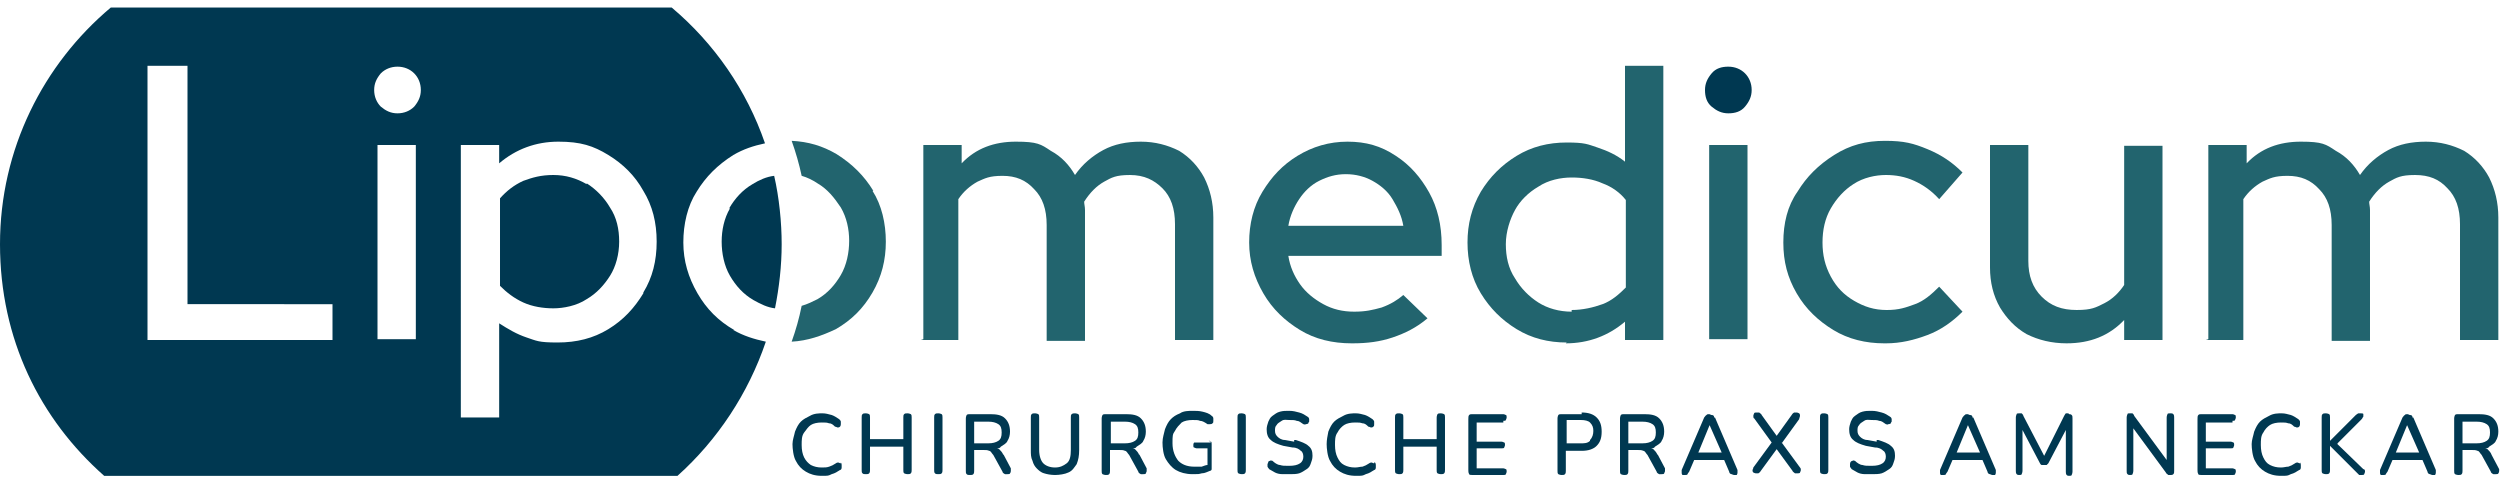 <?xml version="1.0" encoding="UTF-8"?>
<svg xmlns="http://www.w3.org/2000/svg" version="1.1" viewBox="0 0 300 58" width="300" height="58">
  <defs>
    <style>
      .cls-1 {
        fill: #003851;
      }

      .cls-2 {
        fill: #22646e;
      }
    </style>
  </defs>
  <!-- Generator: Adobe Illustrator 28.7.1, SVG Export Plug-In . SVG Version: 1.2.0 Build 142)  -->
  <g>
    <g id="Ebene_1">
      <g id="Ebene_1-2" data-name="Ebene_1">
        <path class="cls-1" d="M70.4,22.1c-1.2-.7-2.5-1.1-4-1.1s-2.5.3-3.6.7c-1.1.5-2,1.2-2.8,2.1v10.5c.8.8,1.7,1.5,2.8,2,1.1.5,2.4.7,3.6.7s2.8-.3,4-1.1c1.2-.7,2.1-1.7,2.8-2.8s1.1-2.6,1.1-4.1-.3-2.9-1.1-4.1c-.7-1.2-1.7-2.2-2.8-2.9Z"/>
        <path class="cls-1" d="M87.6,25c-.7,1.2-1,2.6-1,4s.3,2.9,1,4.1c.7,1.2,1.6,2.2,2.8,2.9.9.5,1.7.9,2.6,1,.5-2.5.8-5.1.8-7.7s-.3-5.6-.9-8.2c-.9.1-1.8.5-2.6,1-1.2.7-2.1,1.7-2.8,2.9h0Z"/>
        <g>
          <path class="cls-2" d="M104.8,22.9c-1.1-1.8-2.5-3.2-4.4-4.4-1.7-1-3.4-1.5-5.4-1.6.5,1.4.9,2.8,1.2,4.2.7.2,1.3.5,1.9.9,1.2.7,2,1.7,2.8,2.9.7,1.2,1,2.6,1,4s-.3,2.9-1,4.1c-.7,1.2-1.6,2.2-2.8,2.9-.6.3-1.2.6-1.9.8-.3,1.5-.7,2.9-1.2,4.3,1.9-.1,3.6-.7,5.3-1.5,1.9-1.1,3.3-2.5,4.4-4.4,1.1-1.9,1.6-3.9,1.6-6.1s-.5-4.4-1.6-6.1h0Z"/>
          <path class="cls-2" d="M110.8,40.7v-23.3h4.6v2.2c1.7-1.8,3.9-2.6,6.5-2.6s3,.3,4.2,1.1c1.3.7,2.2,1.7,2.9,2.9.9-1.3,2.1-2.3,3.4-3s2.8-1,4.5-1,3.2.4,4.6,1.1c1.3.8,2.3,1.9,3,3.2.7,1.4,1.1,3,1.1,4.8v14.7h-4.6v-13.9c0-1.9-.5-3.3-1.5-4.3s-2.2-1.6-3.9-1.6-2.2.3-3.1.8c-.9.5-1.7,1.3-2.4,2.4,0,.3.1.6.1,1v15.7h-4.6v-13.9c0-1.9-.5-3.3-1.5-4.3-1-1.1-2.2-1.6-3.8-1.6s-2.1.3-3,.7c-.9.5-1.7,1.2-2.3,2.1v16.9h-4.6.1Z"/>
          <path class="cls-2" d="M162.2,41.2c-2.3,0-4.4-.5-6.2-1.6s-3.3-2.5-4.4-4.4c-1.1-1.9-1.7-3.9-1.7-6.1s.5-4.3,1.6-6.1,2.4-3.2,4.2-4.3c1.8-1.1,3.8-1.7,6-1.7s4,.5,5.8,1.7c1.7,1.1,3,2.6,4,4.4s1.5,3.9,1.5,6.3v1.3h-18.4c.2,1.3.7,2.4,1.4,3.4s1.7,1.8,2.8,2.4,2.3.9,3.7.9,2.2-.2,3.3-.5c1.1-.4,1.9-.9,2.6-1.5l2.9,2.8c-1.3,1.1-2.7,1.8-4.2,2.3-1.5.5-3,.7-4.8.7h0ZM154.6,27.1h13.8c-.2-1.2-.7-2.2-1.3-3.2s-1.5-1.7-2.4-2.2-2-.8-3.2-.8-2.2.3-3.2.8c-1,.5-1.8,1.3-2.4,2.2s-1.1,2-1.3,3.2h0Z"/>
          <path class="cls-2" d="M188,41.1c-2.2,0-4.2-.5-6-1.6s-3.2-2.5-4.3-4.3-1.6-3.9-1.6-6.1.5-4.2,1.6-6.1c1.1-1.8,2.5-3.2,4.3-4.3s3.8-1.6,6-1.6,2.5.2,3.7.6c1.2.4,2.3.9,3.3,1.7V7.9h4.6v32.9h-4.6v-2.2c-2,1.7-4.4,2.6-7.1,2.6h0ZM188.6,37.2c1.3,0,2.6-.3,3.7-.7s2-1.2,2.8-2v-10.5c-.7-.9-1.7-1.6-2.8-2-1.1-.5-2.4-.7-3.7-.7s-2.8.3-4,1.1c-1.2.7-2.2,1.7-2.8,2.8s-1.1,2.6-1.1,4.1.3,2.9,1.1,4.1c.7,1.2,1.7,2.2,2.8,2.9s2.5,1.1,4,1.1Z"/>
          <path class="cls-2" d="M205.1,40.7v-23.3h4.6v23.3h-4.6Z"/>
          <path class="cls-2" d="M226.1,41.2c-2.2,0-4.3-.5-6.1-1.6s-3.3-2.5-4.4-4.4c-1.1-1.9-1.6-3.8-1.6-6.1s.5-4.4,1.7-6.1c1.1-1.8,2.5-3.2,4.4-4.4s3.8-1.7,6.1-1.7,3.4.3,5.1,1,3,1.6,4.2,2.8l-2.8,3.2c-.9-1-1.9-1.7-3-2.2-1.1-.5-2.2-.7-3.4-.7s-2.7.3-3.9,1.1c-1.1.7-2,1.7-2.7,2.9-.7,1.2-1,2.6-1,4.1s.3,2.8,1,4.1c.7,1.3,1.6,2.2,2.8,2.9,1.2.7,2.4,1.1,3.9,1.1s2.3-.3,3.4-.7,2-1.2,2.9-2.1l2.8,3c-1.2,1.2-2.6,2.2-4.2,2.8s-3.2,1-5,1h0Z"/>
          <path class="cls-2" d="M248,41.2c-1.8,0-3.4-.4-4.8-1.1-1.4-.8-2.4-1.9-3.2-3.2-.8-1.4-1.2-3-1.2-4.8v-14.7h4.6v13.9c0,1.8.5,3.2,1.6,4.3s2.4,1.6,4.2,1.6,2.3-.3,3.3-.8c1-.5,1.8-1.3,2.4-2.2v-16.7h4.6v23.3h-4.6v-2.4c-1.8,1.9-4.1,2.8-6.9,2.8h0Z"/>
          <path class="cls-2" d="M265,40.7v-23.3h4.6v2.2c1.7-1.8,3.9-2.6,6.5-2.6s3,.3,4.2,1.1c1.3.7,2.2,1.7,2.9,2.9.9-1.3,2.1-2.3,3.4-3s2.8-1,4.5-1,3.2.4,4.6,1.1c1.3.8,2.3,1.9,3,3.2.7,1.4,1.1,3,1.1,4.8v14.7h-4.6v-13.9c0-1.9-.5-3.3-1.5-4.3-1-1.1-2.2-1.6-3.9-1.6s-2.2.3-3.1.8c-.9.5-1.7,1.3-2.4,2.4,0,.3.1.6.1,1v15.7h-4.6v-13.9c0-1.9-.5-3.3-1.5-4.3-1-1.1-2.2-1.6-3.8-1.6s-2.1.3-3,.7c-.9.5-1.7,1.2-2.3,2.1v16.9h-4.6.1Z"/>
        </g>
        <g>
          <path class="cls-1" d="M100.9,55.6c0,0-.1,0-.3-.1,0,0-.2,0-.3.1-.3.2-.5.3-.8.4s-.5.1-.9.1c-.5,0-.9-.1-1.3-.3-.3-.2-.6-.5-.8-.9s-.3-.9-.3-1.5,0-1.1.3-1.5.5-.7.8-.9.8-.3,1.3-.3.6,0,.9.1c.3,0,.5.2.7.4.1,0,.3.1.3.1.1,0,.2,0,.3-.1,0,0,.1-.1.1-.3v-.3c0-.1-.1-.2-.2-.3-.3-.2-.6-.4-.9-.5-.4-.1-.7-.2-1.1-.2s-1,0-1.5.3c-.4.2-.8.4-1.1.7-.3.3-.5.7-.7,1.2-.1.5-.3,1-.3,1.5s.1,1.5.4,2c.3.6.7,1,1.2,1.3s1.1.5,1.9.5.8,0,1.2-.2c.4-.1.7-.3,1-.5.1,0,.2-.1.2-.3v-.3c0,0,0-.2-.1-.3h0Z"/>
          <path class="cls-1" d="M108.9,49.6c-.2,0-.3,0-.4.1s-.1.2-.1.4v2.6h-4v-2.6c0-.2,0-.3-.1-.4,0,0-.2-.1-.4-.1s-.3,0-.4.1-.1.2-.1.4v6.3c0,.2,0,.3.1.4s.2.1.4.1.3,0,.4-.1.1-.3.1-.4v-2.8h4v2.8c0,.2,0,.3.1.4,0,0,.2.1.4.1s.3,0,.4-.1.1-.3.1-.4v-6.3c0-.2,0-.3-.1-.4,0,0-.2-.1-.4-.1Z"/>
          <path class="cls-1" d="M112.6,49.6c-.2,0-.3,0-.4.1s-.1.2-.1.4v6.3c0,.2,0,.3.1.4s.2.1.4.1.3,0,.4-.1.1-.3.1-.4v-6.3c0-.2,0-.3-.1-.4,0,0-.2-.1-.4-.1Z"/>
          <path class="cls-1" d="M120.4,54.6c-.1-.3-.3-.5-.5-.7,0,0-.2-.1-.3-.1.2,0,.4,0,.5-.2.3-.2.7-.4.8-.7.2-.3.3-.7.3-1.1,0-.7-.2-1.2-.6-1.6-.4-.4-1-.5-1.8-.5h-2.4c-.2,0-.3,0-.4.1,0,0-.1.2-.1.4v6.3c0,.2,0,.3.1.4s.2.1.4.1.3,0,.4-.1.1-.3.1-.4v-2.5h1.1c.3,0,.5,0,.7.1.2,0,.3.3.5.5l1.1,2c0,.1.1.2.3.3,0,0,.2,0,.3,0s.3,0,.3-.1c0,0,.1-.1.1-.3s0-.3,0-.3l-.9-1.7h0ZM118.6,53.2h-1.7v-2.6h1.7c.5,0,.9.1,1.2.3.3.2.4.5.4,1s-.1.8-.4,1c-.3.2-.7.3-1.2.3Z"/>
          <path class="cls-1" d="M129,49.6c-.1,0-.3,0-.4.1s-.1.2-.1.4v3.9c0,.7-.1,1.3-.5,1.6s-.8.5-1.4.5-1.1-.2-1.4-.5-.5-.9-.5-1.6v-3.9c0-.2,0-.3-.1-.4,0,0-.2-.1-.4-.1s-.3,0-.4.1-.1.2-.1.4v3.9c0,.5,0,.9.2,1.3.1.4.3.7.5.9s.5.5.9.6c.3.1.8.2,1.3.2s1.2-.1,1.6-.3c.5-.2.7-.6,1-1,.2-.5.3-1,.3-1.7v-3.9c0-.2,0-.3-.1-.4,0,0-.2-.1-.4-.1h0Z"/>
          <path class="cls-1" d="M136.7,54.6c-.1-.3-.3-.5-.5-.7,0,0-.2-.1-.3-.1.2,0,.4,0,.5-.2.3-.2.7-.4.8-.7.2-.3.3-.7.3-1.1,0-.7-.2-1.2-.6-1.6s-1-.5-1.8-.5h-2.4c-.2,0-.3,0-.4.1,0,0-.1.2-.1.4v6.3c0,.2,0,.3.1.4,0,0,.2.1.4.1s.3,0,.4-.1.1-.3.1-.4v-2.5h1.1c.3,0,.5,0,.7.1.2,0,.3.3.5.5l1.1,2c0,.1.1.2.3.3,0,0,.2,0,.3,0s.3,0,.3-.1.1-.1.1-.3,0-.3,0-.3l-.9-1.7h0ZM135,53.2h-1.7v-2.6h1.7c.5,0,.9.1,1.2.3s.4.5.4,1-.1.8-.4,1-.7.3-1.2.3Z"/>
          <path class="cls-1" d="M145.3,53.1h-1.7c-.1,0-.3,0-.3,0,0,0-.1.1-.1.3s0,.3.1.3c0,0,.2.1.3.1h1.3v2c-.2,0-.4.1-.7.2-.3,0-.6,0-.9,0-.9,0-1.5-.3-1.9-.7-.4-.5-.7-1.2-.7-2.1s0-1.1.3-1.5c.2-.4.5-.7.8-1,.3-.2.8-.3,1.3-.3s.7,0,.9.1c.3,0,.6.2.9.4.1,0,.2,0,.3,0s.2,0,.3-.1.1-.1.1-.3v-.3c0,0,0-.2-.2-.3-.3-.3-.7-.4-1.1-.5-.4-.1-.8-.1-1.2-.1s-1.1,0-1.5.3c-.5.2-.8.4-1.1.7s-.5.7-.7,1.2c-.1.5-.3,1-.3,1.6s.1,1.5.4,2,.7,1,1.2,1.3,1.2.5,2,.5.7,0,1.1-.1c.4,0,.7-.2,1-.3.1,0,.2-.1.2-.2v-3c0-.1,0-.3-.1-.3s-.2-.1-.3-.1h.2Z"/>
          <path class="cls-1" d="M149,49.6c-.2,0-.3,0-.4.1s-.1.2-.1.4v6.3c0,.2,0,.3.1.4,0,0,.2.1.4.1s.3,0,.4-.1.1-.3.1-.4v-6.3c0-.2,0-.3-.1-.4,0,0-.2-.1-.4-.1Z"/>
          <path class="cls-1" d="M155.3,53l-1.1-.2c-.4,0-.7-.2-.9-.4-.2-.2-.3-.4-.3-.7s0-.5.2-.7c.1-.2.3-.3.6-.5s.5-.1.9-.1.7,0,.9.1c.3,0,.5.2.8.4.1,0,.2.1.3,0,0,0,.2,0,.3-.1,0,0,0-.1.1-.2v-.3c0,0,0-.2-.2-.3-.3-.2-.6-.4-1-.5-.4-.1-.7-.2-1.2-.2s-.7,0-1.1.1-.6.3-.9.5c-.3.2-.4.5-.5.7-.1.3-.2.6-.2.9,0,.5.1,1,.5,1.3.3.3.8.5,1.5.7l1.1.2c.5,0,.8.2,1,.4.2.1.3.4.3.7s-.1.6-.4.8c-.3.2-.7.3-1.3.3s-.8,0-1.1-.1c-.3,0-.7-.3-.9-.5-.1,0-.2-.1-.3,0,0,0-.1,0-.2.1,0,0,0,.1-.1.3v.3c0,0,.1.2.2.3.2.1.5.3.7.4s.5.2.9.2.6,0,.9,0,.8,0,1.1-.1.6-.3.9-.5.4-.4.5-.7c.1-.3.2-.5.2-.9,0-.5-.1-.9-.5-1.2-.3-.3-.9-.5-1.5-.7h-.2Z"/>
          <path class="cls-1" d="M164.9,55.6c0,0-.1,0-.3-.1,0,0-.2,0-.3.1-.3.2-.5.3-.8.4-.3,0-.5.1-.9.1-.5,0-.9-.1-1.3-.3s-.6-.5-.8-.9c-.2-.4-.3-.9-.3-1.5s0-1.1.3-1.5c.2-.4.5-.7.8-.9s.8-.3,1.3-.3.6,0,.9.1c.3,0,.5.2.7.4.1,0,.3.1.3.1.1,0,.2,0,.3-.1s.1-.1.1-.3v-.3c0-.1-.1-.2-.2-.3-.3-.2-.6-.4-.9-.5-.4-.1-.7-.2-1.1-.2s-1,0-1.5.3c-.4.2-.8.4-1.1.7s-.5.7-.7,1.2c-.1.5-.2,1-.2,1.5s.1,1.5.4,2c.3.6.7,1,1.2,1.3s1.1.5,1.9.5.8,0,1.2-.2c.4-.1.7-.3,1-.5.1,0,.2-.1.2-.3v-.3c0,0,0-.2-.1-.3h-.1Z"/>
          <path class="cls-1" d="M172.9,49.6c-.2,0-.3,0-.4.1,0,0-.1.2-.1.4v2.6h-4v-2.6c0-.2,0-.3-.1-.4,0,0-.2-.1-.4-.1s-.3,0-.4.1-.1.2-.1.4v6.3c0,.2,0,.3.1.4,0,0,.2.1.4.1s.3,0,.4-.1.1-.3.1-.4v-2.8h4v2.8c0,.2,0,.3.1.4,0,0,.2.1.4.1s.3,0,.4-.1.1-.3.1-.4v-6.3c0-.2,0-.3-.1-.4,0,0-.2-.1-.4-.1Z"/>
          <path class="cls-1" d="M180.4,50.5c.1,0,.3,0,.3-.1,0,0,.1-.2.1-.3s0-.3-.1-.3c0,0-.2-.1-.3-.1h-3.7c-.2,0-.3,0-.4.1s-.1.3-.1.5v6.1c0,.2,0,.3.1.5,0,.1.3.1.4.1h3.7c.1,0,.3,0,.3-.1,0,0,.1-.2.1-.3s0-.3-.1-.3c0,0-.2-.1-.3-.1h-3.2v-2.4h3c.1,0,.3,0,.3-.1,0,0,.1-.2.1-.3s0-.3-.1-.3c0,0-.2-.1-.3-.1h-3v-2.3h3.2Z"/>
          <path class="cls-1" d="M189.8,49.7h-2.4c-.2,0-.3,0-.4.1,0,0-.1.2-.1.4v6.3c0,.2,0,.3.1.4,0,0,.2.1.4.1s.3,0,.4-.1.1-.3.1-.4v-2.4h1.9c.8,0,1.4-.2,1.8-.6s.6-.9.6-1.7-.2-1.3-.6-1.7-1-.6-1.8-.6h0ZM190.8,52.9c-.3.3-.7.3-1.1.3h-1.7v-2.8h1.7c.5,0,.9.1,1.1.3.3.3.4.6.4,1s-.1.8-.4,1.1h0Z"/>
          <path class="cls-1" d="M198.9,54.6c-.1-.3-.3-.5-.5-.7,0,0-.2-.1-.3-.1.2,0,.4,0,.5-.2.3-.2.7-.4.8-.7.2-.3.3-.7.3-1.1,0-.7-.2-1.2-.6-1.6s-1-.5-1.8-.5h-2.4c-.2,0-.3,0-.4.1,0,0-.1.2-.1.4v6.3c0,.2,0,.3.1.4,0,0,.2.1.4.1s.3,0,.4-.1.1-.3.1-.4v-2.5h1.1c.3,0,.5,0,.7.1.2,0,.3.3.5.5l1.1,2c0,.1.1.2.3.3,0,0,.2,0,.3,0s.3,0,.3-.1.1-.1.1-.3,0-.3,0-.3l-.9-1.7h0ZM197.1,53.2h-1.7v-2.6h1.7c.5,0,.9.1,1.2.3s.4.5.4,1-.1.8-.4,1-.7.3-1.2.3Z"/>
          <path class="cls-1" d="M205.7,50.1c0-.2-.1-.3-.3-.3-.1,0-.2-.1-.3-.1s-.3,0-.3.1c-.1,0-.2.2-.3.3l-2.7,6.3c0,.1,0,.3,0,.3,0,.1,0,.2.1.3,0,0,.2,0,.3,0s.3,0,.3-.1c0,0,.1-.2.2-.3l.6-1.4h3.6l.6,1.4c0,.1.1.3.3.3,0,0,.2.1.3.1s.3,0,.3,0c0,0,.1-.1.1-.3s0-.2,0-.3l-2.7-6.3h-.1ZM205.1,50.9h0l1.5,3.4h-2.8l1.4-3.4h0Z"/>
          <path class="cls-1" d="M213.8,53.2l2.1-2.9c0-.1.1-.3.1-.4s0-.2-.1-.3c0,0-.2-.1-.3-.1s-.2,0-.3,0c0,0-.2.1-.3.3l-1.8,2.5-1.8-2.5c0-.1-.2-.2-.3-.3,0,0-.2,0-.3,0s-.3,0-.3.1c0,0-.1.2-.1.3,0,.1,0,.3.1.3l2.1,2.9-2.2,3c0,.1-.1.3-.1.3,0,.1,0,.2.1.3,0,0,.2.1.3.1s.2,0,.3,0c0,0,.2-.1.3-.3l1.9-2.6,1.9,2.6c0,.1.2.2.3.3,0,0,.2,0,.3,0s.3,0,.3-.1c0,0,.1-.2.1-.3,0-.1,0-.2-.1-.3l-2.2-3h.1Z"/>
          <path class="cls-1" d="M218.9,49.6c-.2,0-.3,0-.4.1s-.1.2-.1.4v6.3c0,.2,0,.3.1.4,0,0,.2.1.4.1s.3,0,.4-.1.1-.3.1-.4v-6.3c0-.2,0-.3-.1-.4,0,0-.2-.1-.4-.1Z"/>
          <path class="cls-1" d="M225.2,53l-1.1-.2c-.4,0-.7-.2-.9-.4-.2-.2-.3-.4-.3-.7s0-.5.2-.7c.1-.2.3-.3.6-.5s.5-.1.9-.1.7,0,.9.1c.3,0,.5.2.8.4.1,0,.2.1.3,0,0,0,.2,0,.3-.1,0,0,0-.1.1-.2v-.3c0,0,0-.2-.2-.3-.3-.2-.6-.4-1-.5s-.7-.2-1.2-.2-.7,0-1.1.1-.6.3-.9.5c-.3.2-.4.5-.5.7-.1.3-.2.6-.2.9,0,.5.1,1,.5,1.3.3.3.8.5,1.5.7l1.1.2c.5,0,.8.2,1,.4.2.1.3.4.3.7s-.1.6-.4.8c-.3.2-.7.3-1.3.3s-.8,0-1.1-.1c-.3,0-.7-.3-.9-.5-.1,0-.2-.1-.3,0,0,0-.1,0-.2.1,0,0-.1.1-.1.3v.3c0,0,.1.2.2.3.2.1.5.3.7.4s.5.2.9.2.6,0,.9,0,.8,0,1.1-.1.6-.3.9-.5c.3-.2.4-.4.5-.7.1-.3.2-.5.2-.9,0-.5-.1-.9-.5-1.2-.3-.3-.9-.5-1.5-.7h-.2Z"/>
          <path class="cls-1" d="M236.7,50.1c0-.2-.1-.3-.3-.3-.1,0-.2-.1-.3-.1s-.3,0-.3.1c-.1,0-.2.2-.3.3l-2.7,6.3c0,.1,0,.3,0,.3,0,.1,0,.2.1.3,0,0,.2,0,.3,0s.3,0,.3-.1c0,0,.1-.2.2-.3l.6-1.4h3.6l.6,1.4c0,.1.1.3.3.3,0,0,.2.1.3.1s.3,0,.3,0c0,0,.1-.1.1-.3s0-.2,0-.3l-2.7-6.3h-.1ZM236.1,50.9h0l1.5,3.4h-2.8l1.4-3.4h0Z"/>
          <path class="cls-1" d="M248.2,49.6c-.1,0-.3,0-.3,0s-.1.1-.2.3l-2.4,4.8-2.5-4.8c0-.1-.1-.2-.2-.3,0,0-.2,0-.3,0s-.3,0-.3.1c0,0-.1.2-.1.4v6.4c0,.1,0,.3.1.4s.2.1.3.1.3,0,.3-.1c0,0,.1-.2.1-.4v-4.9l2.1,4c0,0,.1.2.2.2s.1,0,.3,0,.2,0,.3,0l.2-.2,2.1-4v5c0,.1,0,.3.1.4s.2.1.3.1.3,0,.3-.1c0,0,.1-.2.1-.4v-6.4c0-.2,0-.3-.1-.4s-.2-.1-.3-.1h0Z"/>
          <path class="cls-1" d="M260.4,49.6c-.1,0-.3,0-.3.1,0,0-.1.2-.1.4v5.1l-3.9-5.3c0-.1-.1-.2-.2-.3,0,0-.1,0-.3,0s-.3,0-.3.1c0,0-.1.2-.1.4v6.4c0,.2,0,.3.1.4s.2.1.3.1.3,0,.3-.1c0,0,.1-.2.1-.4v-5.1l3.9,5.3c0,.1.2.2.3.3,0,0,.2,0,.3,0s.2,0,.3-.1.1-.2.1-.4v-6.4c0-.1,0-.3-.1-.4s-.2-.1-.3-.1h-.1Z"/>
          <path class="cls-1" d="M267.9,50.5c.1,0,.3,0,.3-.1,0,0,.1-.2.1-.3s0-.3-.1-.3c0,0-.2-.1-.3-.1h-3.7c-.2,0-.3,0-.4.1s-.1.3-.1.5v6.1c0,.2,0,.3.1.5,0,.1.3.1.4.1h3.7c.1,0,.3,0,.3-.1,0,0,.1-.2.1-.3s0-.3-.1-.3c0,0-.2-.1-.3-.1h-3.2v-2.4h3c.1,0,.3,0,.3-.1,0,0,.1-.2.1-.3s0-.3-.1-.3c0,0-.2-.1-.3-.1h-3v-2.3h3.2Z"/>
          <path class="cls-1" d="M276,55.6c0,0-.1,0-.3-.1,0,0-.2,0-.3.1-.3.2-.5.3-.8.4-.3,0-.5.1-.9.1-.5,0-.9-.1-1.3-.3s-.6-.5-.8-.9c-.2-.4-.3-.9-.3-1.5s0-1.1.3-1.5c.2-.4.5-.7.8-.9s.8-.3,1.3-.3.6,0,.9.1c.3,0,.5.2.7.4.1,0,.3.1.3.1.1,0,.2,0,.3-.1,0,0,.1-.1.1-.3v-.3c0-.1-.1-.2-.2-.3-.3-.2-.6-.4-.9-.5-.4-.1-.7-.2-1.1-.2s-1,0-1.5.3c-.4.2-.8.4-1.1.7s-.5.7-.7,1.2c-.1.5-.3,1-.3,1.5s.1,1.5.4,2c.3.6.7,1,1.2,1.3s1.1.5,1.9.5.8,0,1.2-.2c.4-.1.7-.3,1-.5.1,0,.2-.1.2-.3v-.3c0,0,0-.2-.1-.3h0Z"/>
          <path class="cls-1" d="M280.5,53.2l2.9-2.9c.1-.1.1-.2.2-.3,0-.1,0-.2,0-.3s-.2-.1-.3-.1-.2,0-.3,0c0,0-.2.1-.3.2l-3.1,3.1h0v-2.8c0-.2,0-.3-.1-.4,0,0-.2-.1-.4-.1s-.3,0-.4.1-.1.2-.1.4v6.3c0,.2,0,.3.1.4,0,0,.2.1.4.1s.3,0,.4-.1.1-.3.1-.4v-2.9h0l3.2,3.2.3.3c0,0,.2,0,.3,0s.3,0,.3-.1c0,0,.1-.2.1-.3s0-.3-.2-.3l-3.1-3h0Z"/>
          <path class="cls-1" d="M289.5,50.1c0-.2-.1-.3-.3-.3-.1,0-.2-.1-.3-.1s-.3,0-.3.1c-.1,0-.2.2-.3.3l-2.7,6.3c0,.1,0,.3,0,.3,0,.1,0,.2.1.3,0,0,.2,0,.3,0s.3,0,.3-.1c0,0,.1-.2.2-.3l.6-1.4h3.6l.6,1.4c0,.1.1.3.3.3,0,0,.2.1.3.1s.3,0,.3,0c0,0,.1-.1.1-.3s0-.2,0-.3l-2.7-6.3h-.1ZM288.8,50.9h0l1.5,3.4h-2.8l1.4-3.4h0Z"/>
          <path class="cls-1" d="M299.9,56.3l-.9-1.7c-.1-.3-.3-.5-.5-.7,0,0-.2-.1-.3-.1.2,0,.4,0,.5-.2.3-.2.7-.4.8-.7.2-.3.3-.7.3-1.1,0-.7-.2-1.2-.6-1.6s-1-.5-1.8-.5h-2.4c-.2,0-.3,0-.4.1,0,0-.1.2-.1.4v6.3c0,.2,0,.3.1.4,0,0,.2.1.4.1s.3,0,.4-.1.1-.3.1-.4v-2.5h1.1c.3,0,.5,0,.7.1.2,0,.3.3.5.5l1.1,2c0,.1.1.2.3.3,0,0,.2,0,.3,0s.3,0,.3-.1c0,0,.1-.1.1-.3s0-.3,0-.3h0ZM297.2,53.2h-1.7v-2.6h1.7c.5,0,.9.1,1.2.3.3.2.4.5.4,1s-.1.8-.4,1c-.3.2-.7.3-1.2.3Z"/>
        </g>
        <path class="cls-1" d="M207.4,13.6c-.8,0-1.4-.3-2-.8s-.8-1.2-.8-2,.3-1.4.8-2,1.2-.8,2-.8,1.5.3,2,.8.8,1.2.8,2-.3,1.4-.8,2-1.2.8-2,.8Z"/>
        <path class="cls-1" d="M88.1,39.6c-1.9-1.1-3.3-2.5-4.4-4.4-1.1-1.9-1.7-3.9-1.7-6.1s.5-4.4,1.6-6.1c1.1-1.8,2.5-3.2,4.4-4.4,1.2-.7,2.4-1.1,3.8-1.4-2.2-6.4-6.1-12-11.2-16.3H13.3C5.2,7.7,0,17.9,0,29.3s4.8,21,12.5,27.8h68.8c4.8-4.3,8.5-9.9,10.6-16.1-1.4-.3-2.7-.7-3.9-1.4h0ZM39.9,36.5v4.3h-22.2V7.9h4.8v28.6M49.9,40.7h-4.6v-23.3h4.6v23.3ZM49.7,12.8c-.5.5-1.2.8-2,.8s-1.4-.3-2-.8c-.5-.5-.8-1.2-.8-2s.3-1.4.8-2c.5-.5,1.2-.8,2-.8s1.5.3,2,.8.8,1.2.8,2-.3,1.4-.8,2ZM77.2,35.2c-1.1,1.8-2.4,3.2-4.2,4.3s-3.8,1.6-6.1,1.6-2.5-.2-3.7-.6-2.2-1-3.3-1.7v11.3h-4.6V17.4h4.6v2.2c2-1.7,4.4-2.6,7.1-2.6s4.2.5,6,1.6,3.2,2.5,4.2,4.3c1.1,1.8,1.6,3.8,1.6,6.1s-.5,4.3-1.6,6.1h0Z"/>
      </g>
    </g>
  </g>
</svg>
